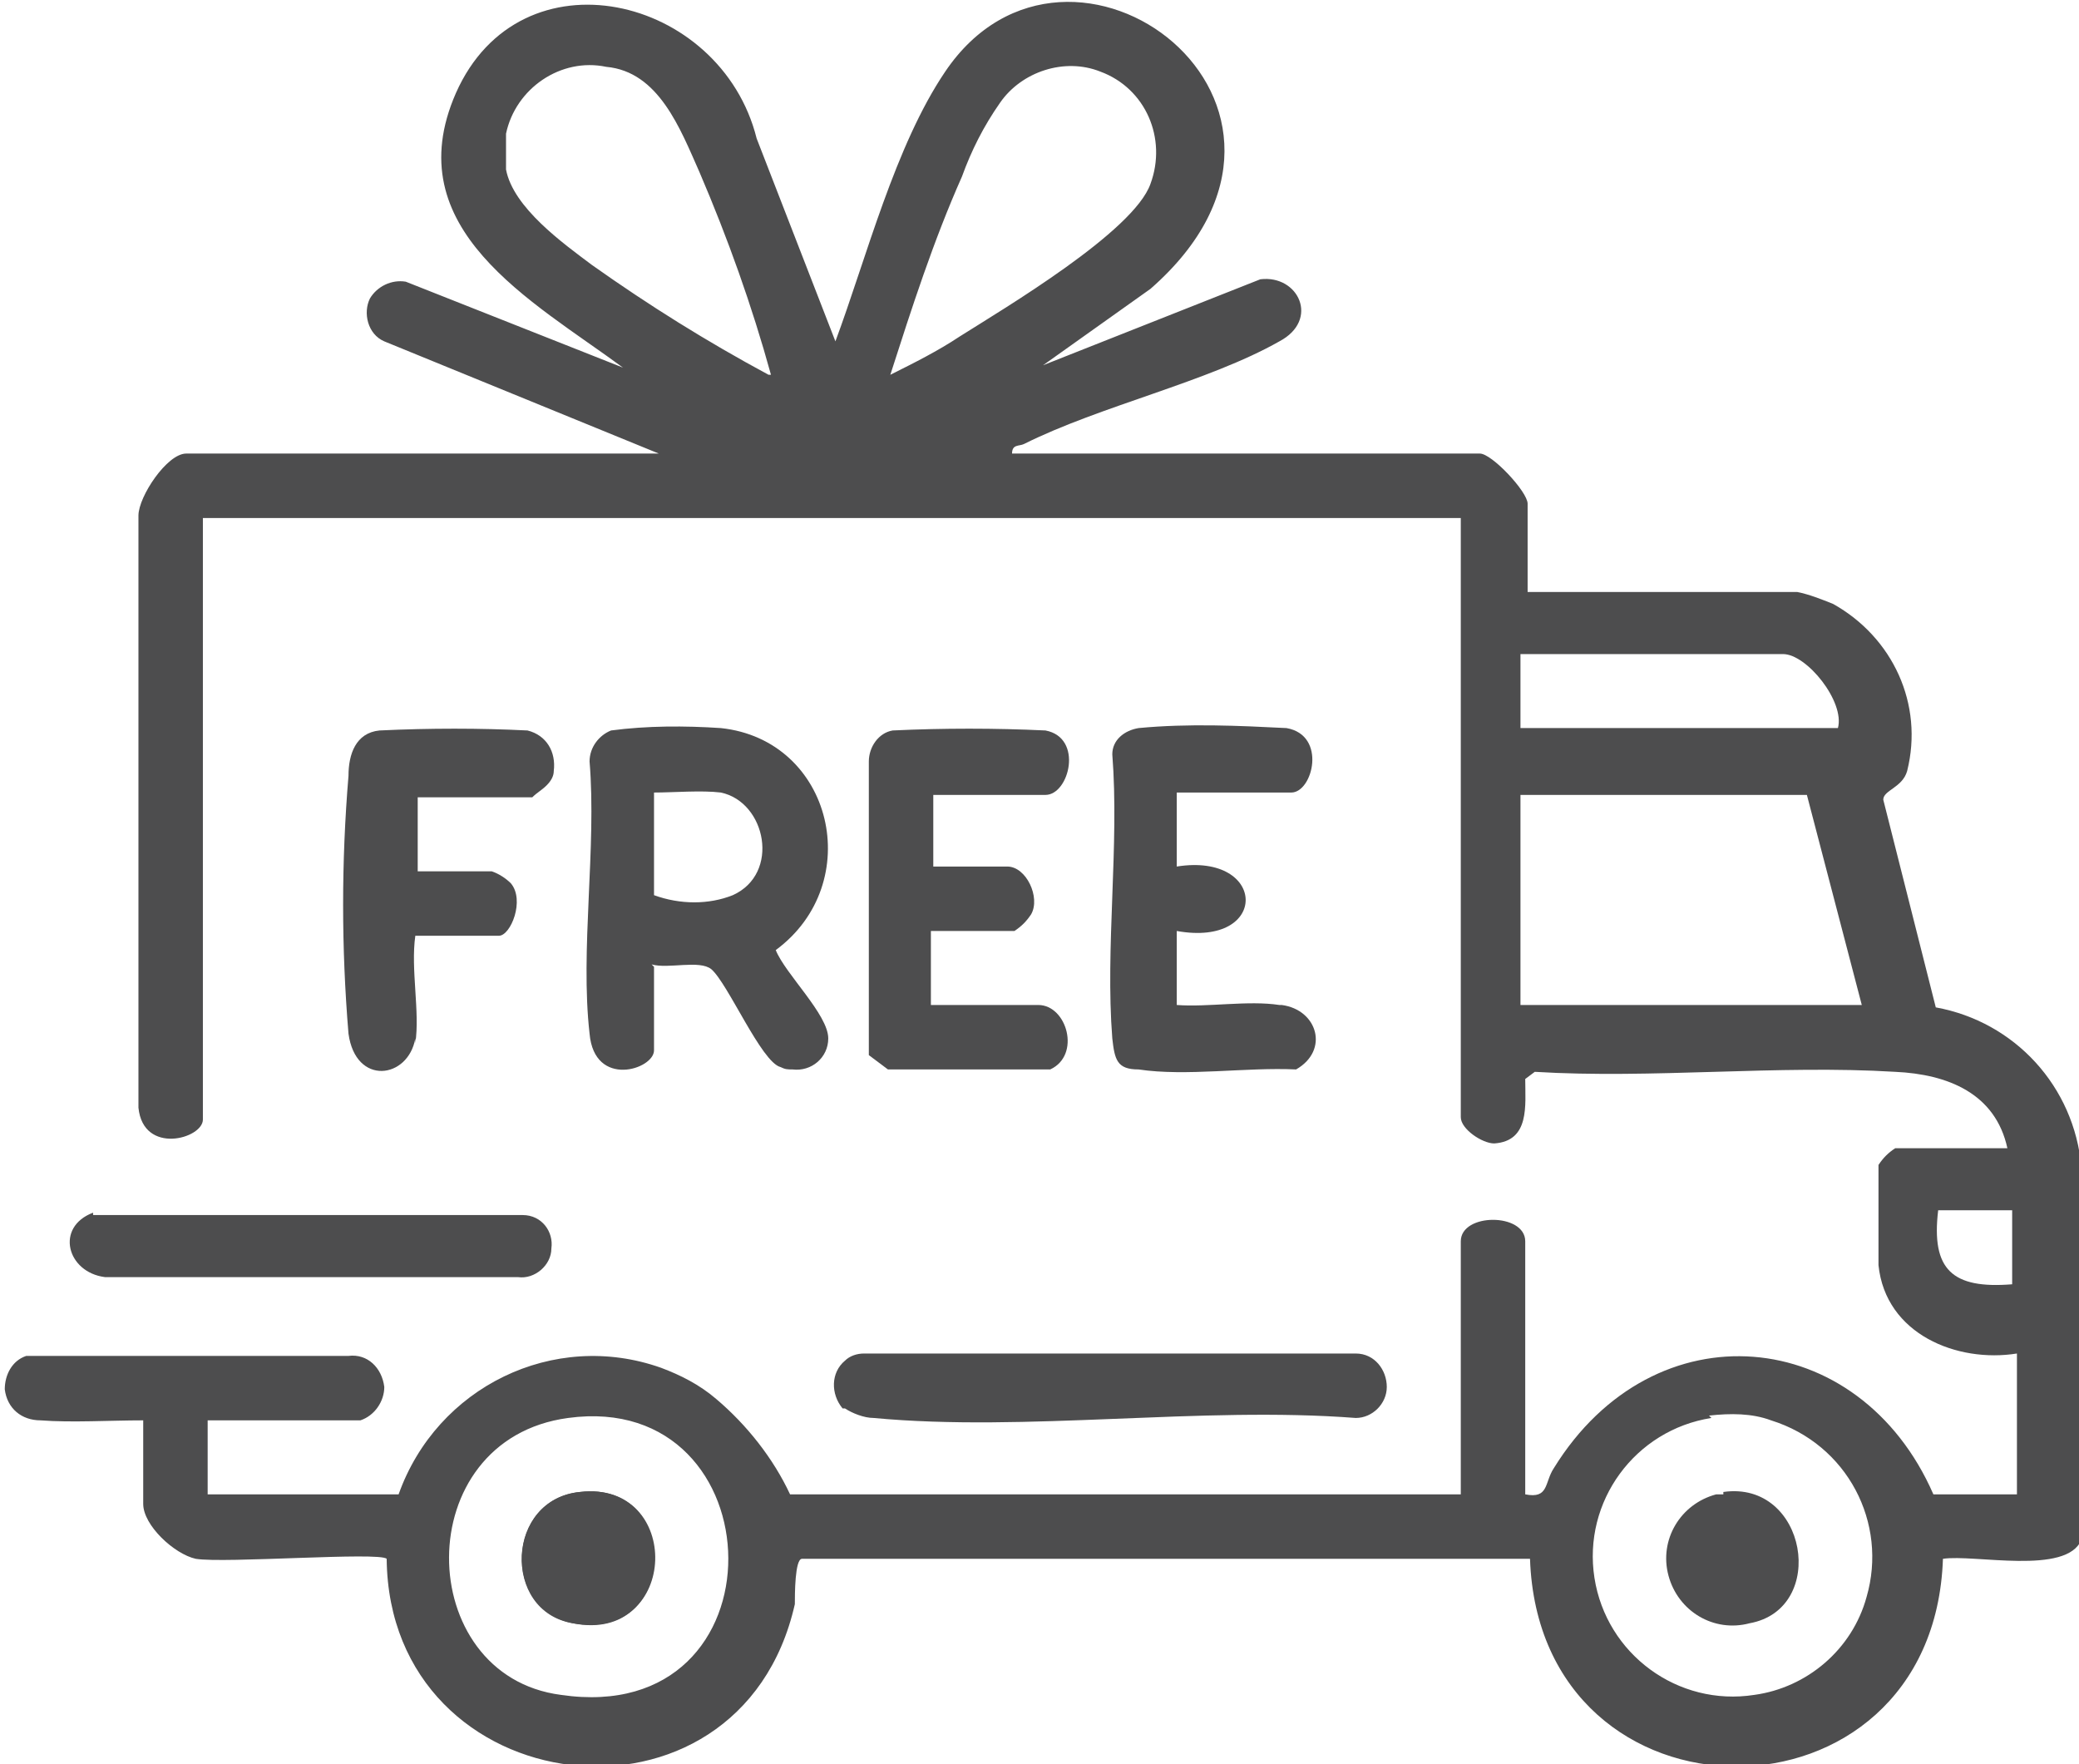 <?xml version="1.0" encoding="UTF-8"?>
<svg id="Layer_1" xmlns="http://www.w3.org/2000/svg" xmlns:xlink="http://www.w3.org/1999/xlink" version="1.1" viewBox="0 0 87.1 73.9">
  <!-- Generator: Adobe Illustrator 29.1.0, SVG Export Plug-In . SVG Version: 2.1.0 Build 142)  -->
  <defs>
    <style>
      .st0 {
        fill: none;
      }

      .st1 {
        clip-path: url(#clippath);
      }

      .st2 {
        fill: #4d4d4e;
      }
    </style>
    <clipPath id="clippath">
      <rect class="st0" width="87.1" height="73.9"/>
    </clipPath>
  </defs>
  <g class="st1">
    <g id="Group_132">
      <path id="Path_123" class="st2" d="M27.6,19l-11.5-4.7c-.7-.3-.9-1.2-.6-1.8.3-.5.9-.8,1.5-.7l9.1,3.6c-3.8-2.8-9.5-5.8-7-11.5,2.7-6.1,11.1-4.1,12.6,1.9l3.3,8.5c1.3-3.5,2.5-8.2,4.6-11.3,5.2-7.7,17.4,1.4,8.6,9.1l-4.5,3.2,9.1-3.6c1.6-.2,2.5,1.7.8,2.6-3,1.7-7.5,2.7-10.7,4.3-.2.1-.5,0-.5.4h19.6c.5,0,2,1.6,2,2.1v3.7h11.3c.5.1,1,.3,1.5.5,2.5,1.4,3.8,4.2,3.1,7-.2.7-1,.8-1,1.2l2.2,8.7c3.3.6,5.8,3.3,6.1,6.7v15.6c-.6,1.5-4.5.6-5.8.8-.4,11.6-16.9,11.6-17.3,0h-30.5c-.3,0-.3,1.5-.3,1.9-2.3,10.2-17,8.4-17.1-1.9-.3-.3-6.8.2-8,0-.9-.2-2.2-1.4-2.2-2.3v-3.5c-1.4,0-3,.1-4.3,0-.8,0-1.4-.5-1.5-1.3,0-.6.3-1.2.9-1.4h13.5c.8-.1,1.4.5,1.5,1.3,0,.6-.4,1.2-1,1.4h-6.4v3.1h8c1.6-4.5,6.5-6.9,11-5.3.8.3,1.6.7,2.3,1.3,1.3,1.1,2.4,2.5,3.1,4h28.1v-10.6c0-1.2,2.7-1.2,2.7,0v10.6c1,.2.8-.5,1.2-1.1,4.2-6.8,12.8-6,15.9,1.1h3.5v-5.9c-2.5.4-5.5-.8-5.8-3.7,0-1.4,0-2.8,0-4.2.2-.3.4-.5.7-.7h4.7c-.5-2.3-2.5-3.1-4.7-3.2-4.9-.3-10.2.3-15.1,0l-.4.3c0,1.1.2,2.6-1.3,2.7-.5,0-1.4-.6-1.4-1.1v-25.1H8.5v25.2c0,.8-2.5,1.5-2.7-.5v-24.8c0-.8,1.2-2.6,2-2.6h19.8ZM32.3,15.7c-.8-2.9-1.8-5.7-3-8.5-.8-1.8-1.7-4.2-3.9-4.4-1.9-.4-3.8.9-4.2,2.8,0,.5,0,1,0,1.5.3,1.6,2.4,3.1,3.6,4,2.4,1.7,4.8,3.2,7.4,4.6M37.3,15.7c1-.5,2-1,2.9-1.6,1.9-1.2,7.3-4.4,8-6.4.7-1.9-.2-4-2.1-4.7-1.5-.6-3.3,0-4.2,1.3-.7,1-1.2,2-1.6,3.1-1.2,2.7-2.1,5.5-3,8.3M77,30.5c.3-1.1-1.3-3.1-2.3-3.1h-11v3.1h13.3ZM78,42.1l-2.3-8.8h-12v8.8h14.3ZM84.3,50.7h-3.1c-.3,2.5.6,3.3,3.1,3.1v-3.1ZM23.8,59.4c-6.7.9-6.5,10.8-.3,11.6,9.5,1.4,9.1-12.8.3-11.6M71.7,59.4c-3.2.5-5.4,3.5-4.9,6.7s3.5,5.4,6.7,4.9c2.2-.3,4.1-1.9,4.7-4.1.9-3.1-.8-6.4-4-7.4-.8-.3-1.7-.3-2.6-.2"/>
      <path id="Path_124" class="st2" d="M27.4,40.5v3.5c0,.8-2.5,1.6-2.7-.7-.4-3.5.3-7.8,0-11.4,0-.6.4-1.1.9-1.3,1.5-.2,3.1-.2,4.6-.1,4.7.5,6.1,6.5,2.3,9.3.4,1,2.2,2.7,2.2,3.7,0,.8-.7,1.4-1.5,1.3-.2,0-.3,0-.5-.1-.8-.2-2.2-3.5-2.9-4.1-.5-.4-1.8,0-2.5-.2M30.2,33.2c-.8-.1-2,0-2.8,0v4.3c1.1.4,2.3.4,3.3,0,2-.9,1.4-3.9-.5-4.3"/>
      <path id="Path_125" class="st2" d="M39.1,33.2v3.1h3.1c.8,0,1.4,1.3,1,2-.2.3-.4.5-.7.7h-3.5v3.1h4.5c1.2,0,1.8,2.1.5,2.7h-6.8s-.8-.6-.8-.6v-12.3c0-.6.4-1.2,1-1.3,2.1-.1,4.3-.1,6.4,0,1.6.3,1,2.7,0,2.7h-4.8Z"/>
      <path id="Path_126" class="st2" d="M53.7,42.1c1.5.2,2,1.9.6,2.7-2.1-.1-4.6.3-6.6,0-.9,0-1-.4-1.1-1.3-.3-3.8.3-8.1,0-11.9,0-.6.5-1,1.1-1.1,2.1-.2,4.2-.1,6.2,0,1.7.3,1.1,2.7.2,2.7h-4.8v3.1c3.8-.6,3.9,3.4,0,2.7v3.1c1.3.1,3-.2,4.3,0"/>
      <path id="Path_127" class="st2" d="M17.4,43.5c-.3,1.7-2.5,2-2.8-.2-.3-3.6-.3-7.2,0-10.8,0-.9.3-1.8,1.3-1.9,2.1-.1,4.2-.1,6.2,0,.8.2,1.2.9,1.1,1.7,0,.2-.1.4-.3.6-.2.2-.4.3-.6.5h-4.8v3.1h3.1c.3.1.6.3.8.5.6.7,0,2.2-.5,2.2h-3.5c-.2,1.4.2,3.2,0,4.5"/>
      <path id="Path_128" class="st2" d="M35.3,59c-.5-.6-.5-1.5.1-2,.2-.2.5-.3.8-.3h20.6c.8,0,1.3.7,1.3,1.4,0,.7-.6,1.3-1.3,1.3-6.5-.5-13.8.6-20.2,0-.4,0-.9-.2-1.2-.4"/>
      <path id="Path_129" class="st2" d="M3.9,50.9h18c.8,0,1.3.7,1.2,1.4,0,.7-.7,1.3-1.4,1.2H4.4c-1.6-.2-2.1-2.1-.5-2.7"/>
      <path id="Path_130" class="st2" d="M24.3,62.5c-3.1.3-3.3,5-.3,5.5,4.5.8,4.6-6,.3-5.5"/>
      <path id="Path_131" class="st2" d="M72.2,62.5c3.5-.5,4.4,4.9,1.1,5.5-1.5.4-3-.5-3.4-2-.4-1.5.5-3,2-3.4,0,0,.2,0,.3,0"/>
      <path id="Path_132" class="st2" d="M24.3,62.5c4.3-.5,4.1,6.4-.3,5.5-3-.6-2.8-5.2.3-5.5"/>
    </g>
  </g>
</svg>